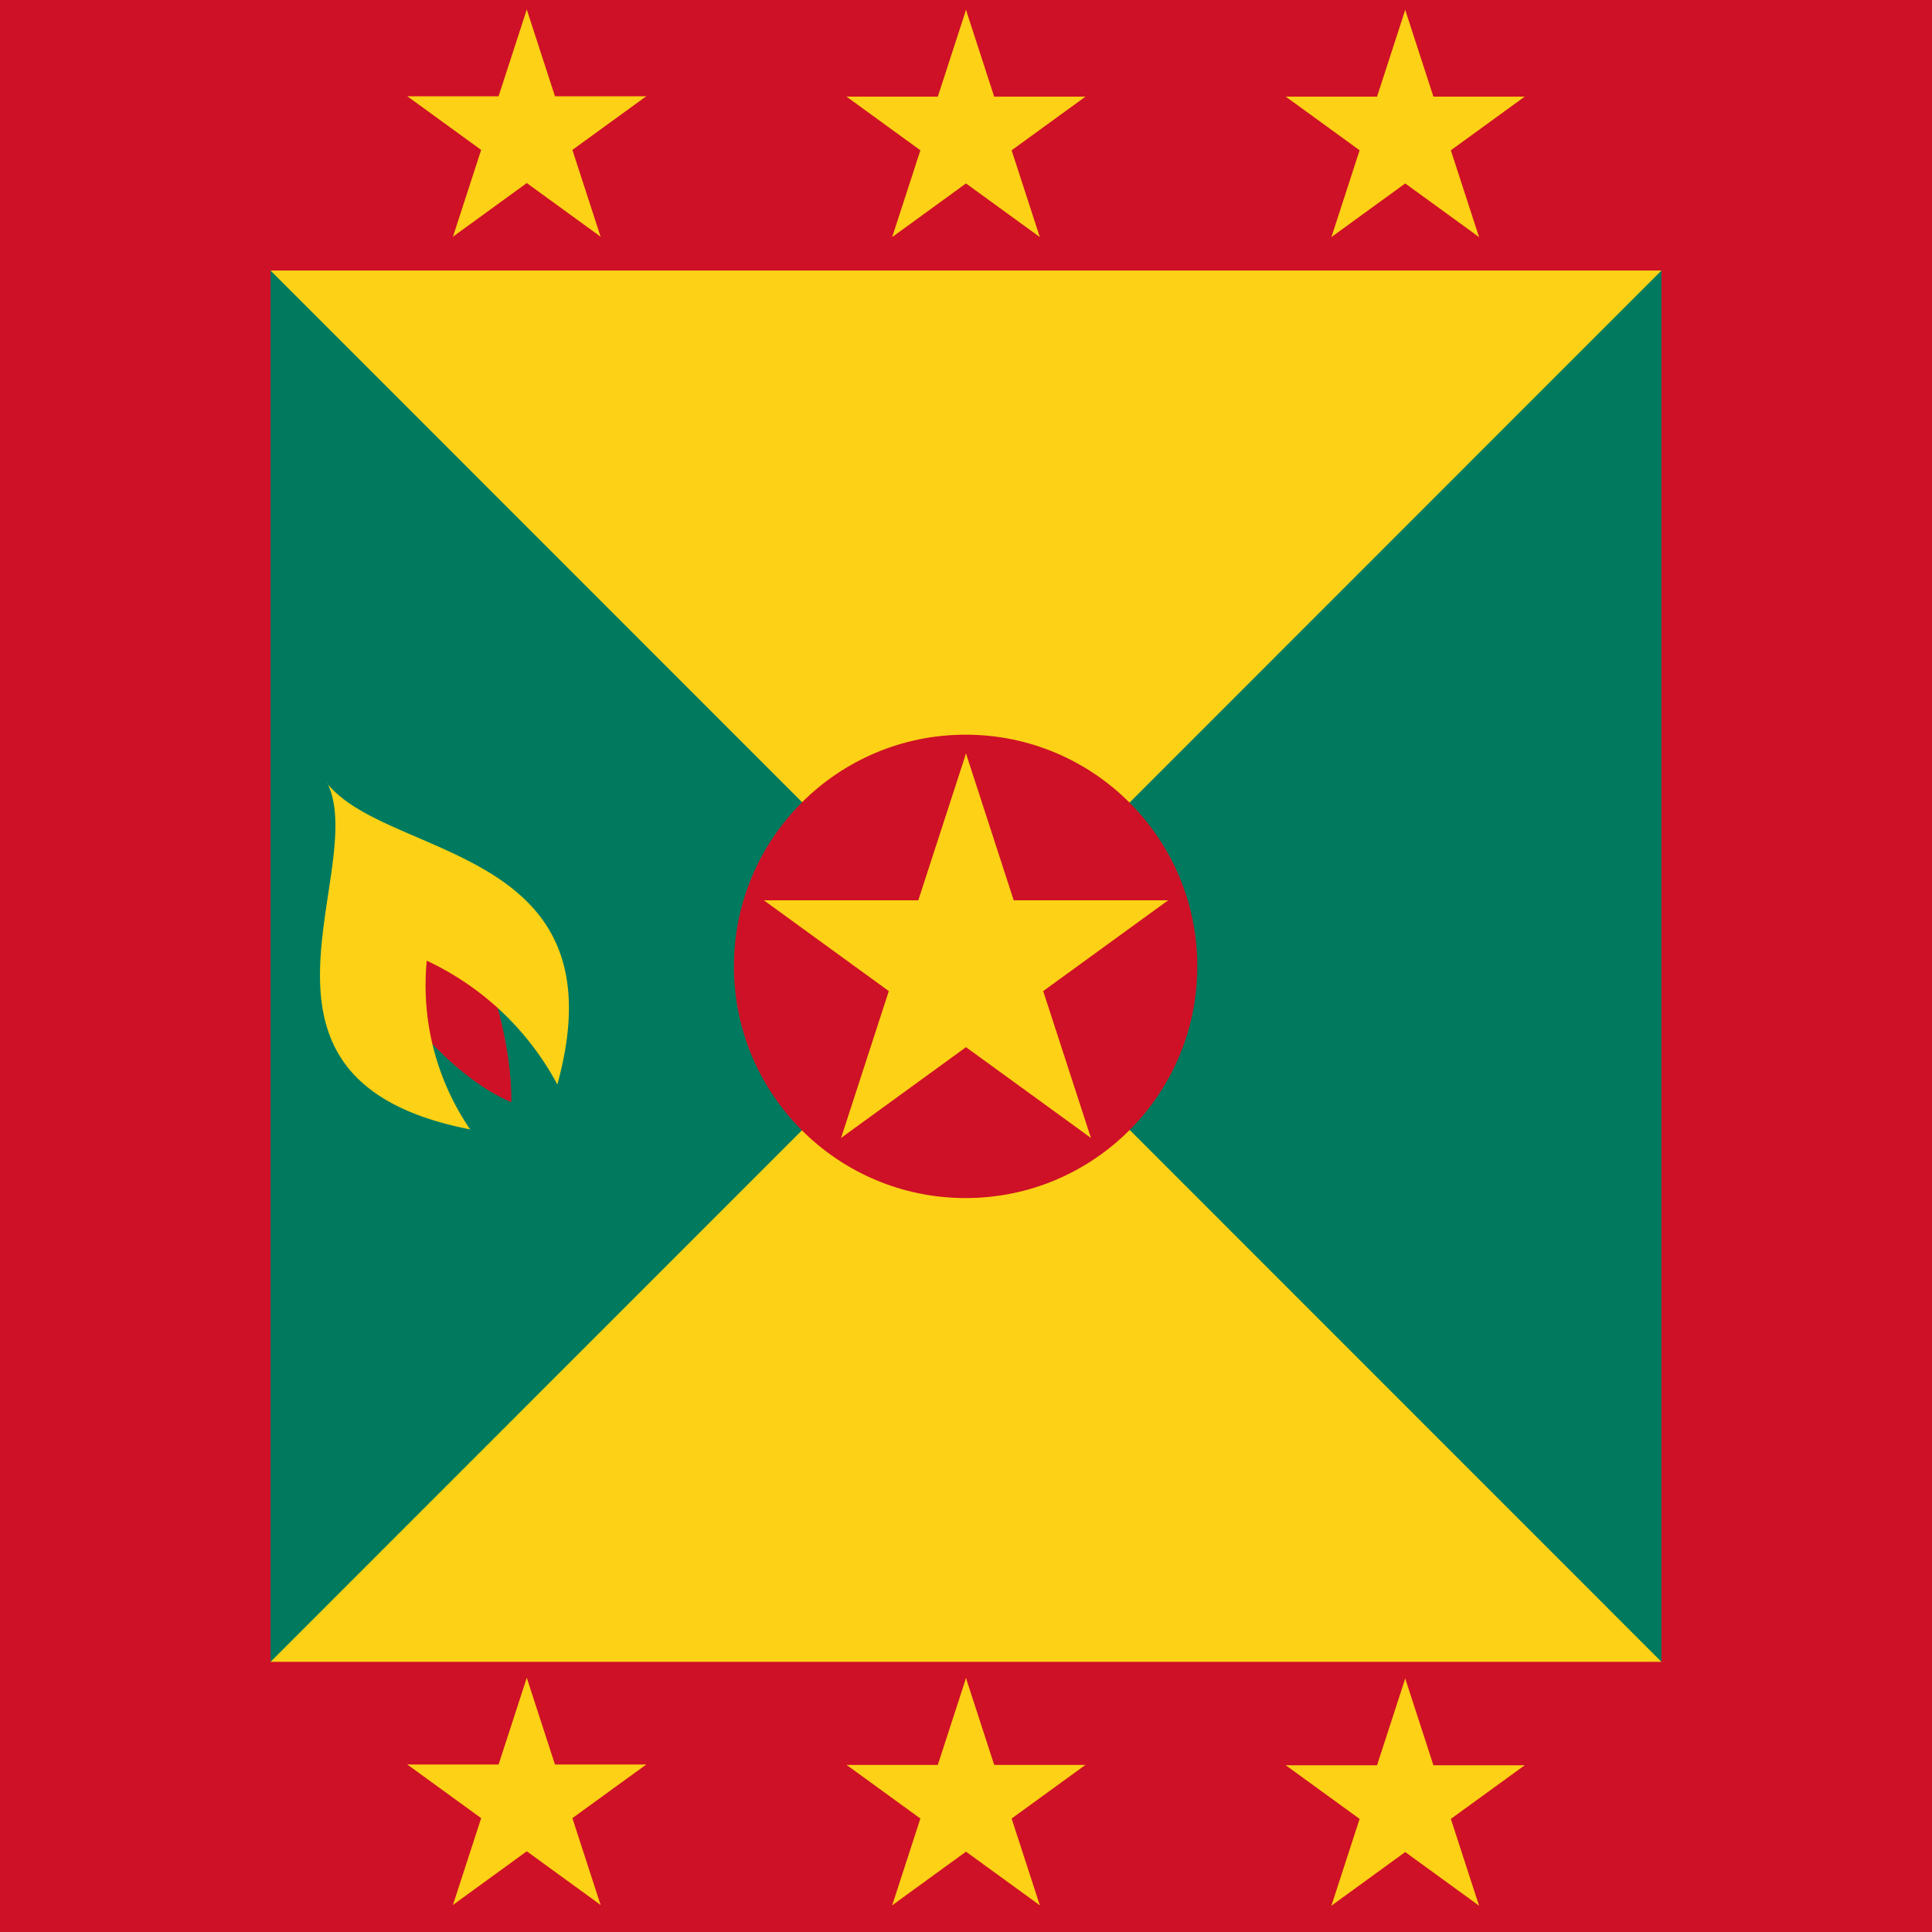 <svg xmlns="http://www.w3.org/2000/svg" xmlns:xlink="http://www.w3.org/1999/xlink" id="flag-icons-gd" viewBox="0 0 512 512"><defs><g id="gd-c"><g id="gd-b"><path id="gd-a" fill="#fcd116" d="M0-1v1h.5" transform="rotate(18 0 -1)"></path><use xlink:href="#gd-a" width="100%" height="100%" transform="scale(-1 1)"></use></g><use xlink:href="#gd-b" width="100%" height="100%" transform="rotate(72)"></use><use xlink:href="#gd-b" width="100%" height="100%" transform="rotate(144)"></use><use xlink:href="#gd-b" width="100%" height="100%" transform="rotate(-144)"></use><use xlink:href="#gd-b" width="100%" height="100%" transform="rotate(-72)"></use></g></defs><path fill="#ce1126" d="M0 0h512v512H0z"></path><path fill="#007a5e" d="M71.7 71.7h368.6v368.6H71.7z"></path><path fill="#fcd116" d="M71.7 71.7h368.6L71.7 440.4h368.6z"></path><circle cx="255.9" cy="256.1" r="61.4" fill="#ce1126"></circle><use xlink:href="#gd-c" width="100%" height="100%" transform="translate(256 256)scale(56.32)"></use><use xlink:href="#gd-d" width="100%" height="100%" x="-100" transform="translate(-16.4 -.1)"></use><use xlink:href="#gd-c" id="gd-d" width="100%" height="100%" transform="translate(256 35.9)scale(33.28)"></use><use xlink:href="#gd-d" width="100%" height="100%" x="100" transform="translate(16.4)"></use><path fill="#ce1126" d="M99.8 256.8c7.7 14.3 22.6 29.8 35.7 35.3.2-14.5-5-33.2-12-48z"></path><path fill="#fcd116" d="M86.8 207.6c11.1 23.3-29 78.7 37.8 91.7a67.5 67.5 0 0 1-11.5-44.7 75.5 75.5 0 0 1 34.6 32.8c17.5-63.4-44.8-59.5-61-79.8z"></path><use xlink:href="#gd-d" width="100%" height="100%" x="-100" transform="translate(-16.4 442)"></use><use xlink:href="#gd-c" width="100%" height="100%" transform="translate(256 478)scale(33.28)"></use><use xlink:href="#gd-d" width="100%" height="100%" x="100" transform="translate(16.4 442.2)"></use></svg>